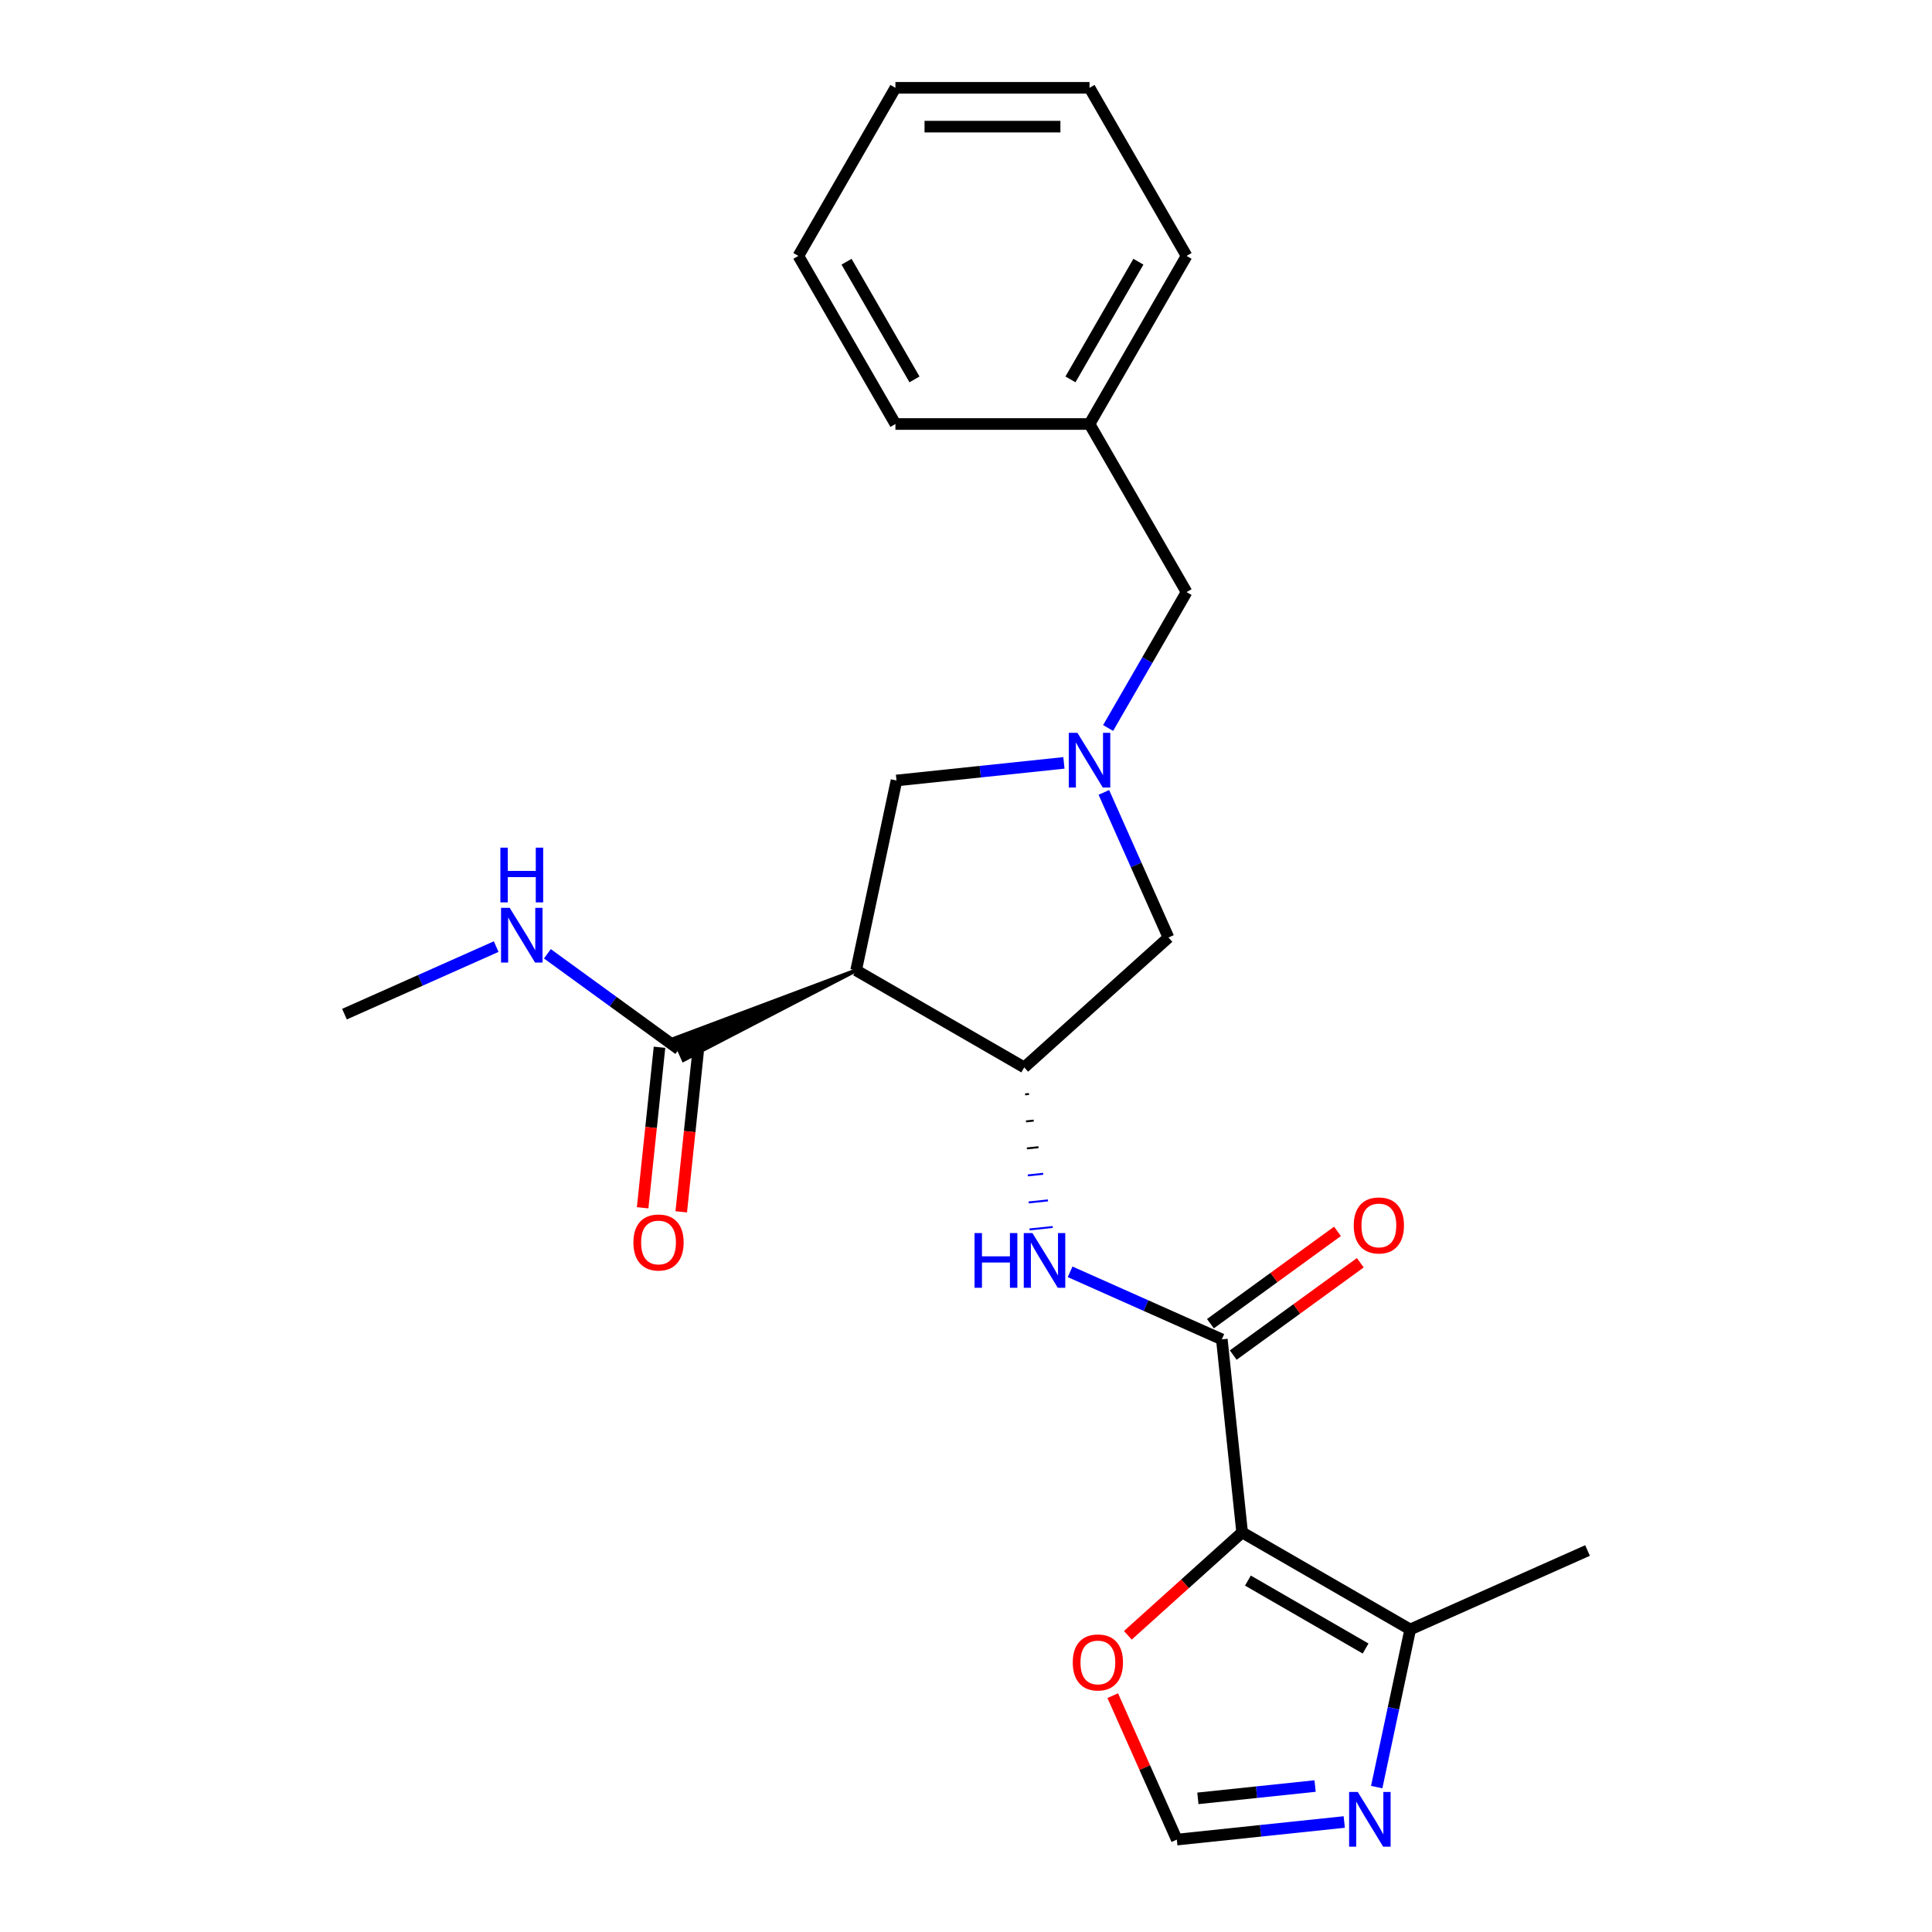 <?xml version='1.0' encoding='iso-8859-1'?>
<svg version='1.1' baseProfile='full'
              xmlns='http://www.w3.org/2000/svg'
                      xmlns:rdkit='http://www.rdkit.org/xml'
                      xmlns:xlink='http://www.w3.org/1999/xlink'
                  xml:space='preserve'
width='1000px' height='1000px' viewBox='0 0 1000 1000'>
<!-- END OF HEADER -->
<rect style='opacity:1.0;fill:#FFFFFF;stroke:none' width='1000' height='1000' x='0' y='0'> </rect>
<path class='bond-0' d='M 642.92,793.171 L 632.418,693.256' style='fill:none;fill-rule:evenodd;stroke:#000000;stroke-width:6px;stroke-linecap:butt;stroke-linejoin:miter;stroke-opacity:1' />
<path class='bond-5' d='M 642.92,793.171 L 729.925,843.404' style='fill:none;fill-rule:evenodd;stroke:#000000;stroke-width:6px;stroke-linecap:butt;stroke-linejoin:miter;stroke-opacity:1' />
<path class='bond-5' d='M 645.924,818.107 L 706.828,853.27' style='fill:none;fill-rule:evenodd;stroke:#000000;stroke-width:6px;stroke-linecap:butt;stroke-linejoin:miter;stroke-opacity:1' />
<path class='bond-8' d='M 642.92,793.171 L 613.346,819.8' style='fill:none;fill-rule:evenodd;stroke:#000000;stroke-width:6px;stroke-linecap:butt;stroke-linejoin:miter;stroke-opacity:1' />
<path class='bond-8' d='M 613.346,819.8 L 583.771,846.429' style='fill:none;fill-rule:evenodd;stroke:#FF0000;stroke-width:6px;stroke-linecap:butt;stroke-linejoin:miter;stroke-opacity:1' />
<path class='bond-4' d='M 632.418,693.256 L 593.154,675.775' style='fill:none;fill-rule:evenodd;stroke:#000000;stroke-width:6px;stroke-linecap:butt;stroke-linejoin:miter;stroke-opacity:1' />
<path class='bond-4' d='M 593.154,675.775 L 553.891,658.294' style='fill:none;fill-rule:evenodd;stroke:#0000FF;stroke-width:6px;stroke-linecap:butt;stroke-linejoin:miter;stroke-opacity:1' />
<path class='bond-12' d='M 638.323,701.384 L 671.207,677.493' style='fill:none;fill-rule:evenodd;stroke:#000000;stroke-width:6px;stroke-linecap:butt;stroke-linejoin:miter;stroke-opacity:1' />
<path class='bond-12' d='M 671.207,677.493 L 704.09,653.602' style='fill:none;fill-rule:evenodd;stroke:#FF0000;stroke-width:6px;stroke-linecap:butt;stroke-linejoin:miter;stroke-opacity:1' />
<path class='bond-12' d='M 626.513,685.129 L 659.396,661.238' style='fill:none;fill-rule:evenodd;stroke:#000000;stroke-width:6px;stroke-linecap:butt;stroke-linejoin:miter;stroke-opacity:1' />
<path class='bond-12' d='M 659.396,661.238 L 692.279,637.347' style='fill:none;fill-rule:evenodd;stroke:#FF0000;stroke-width:6px;stroke-linecap:butt;stroke-linejoin:miter;stroke-opacity:1' />
<path class='bond-1' d='M 443.132,502.247 L 530.137,552.479' style='fill:none;fill-rule:evenodd;stroke:#000000;stroke-width:6px;stroke-linecap:butt;stroke-linejoin:miter;stroke-opacity:1' />
<path class='bond-7' d='M 443.132,502.247 L 348.901,537.603 L 353.805,548.616 Z' style='fill:#000000;fill-rule:evenodd;fill-opacity:1;stroke:#000000;stroke-width:2px;stroke-linecap:butt;stroke-linejoin:miter;stroke-opacity:1;' />
<path class='bond-9' d='M 443.132,502.247 L 464.02,403.977' style='fill:none;fill-rule:evenodd;stroke:#000000;stroke-width:6px;stroke-linecap:butt;stroke-linejoin:miter;stroke-opacity:1' />
<path class='bond-2' d='M 530.597,566.458 L 532.595,566.248' style='fill:none;fill-rule:evenodd;stroke:#000000;stroke-width:1.0px;stroke-linecap:butt;stroke-linejoin:miter;stroke-opacity:1' />
<path class='bond-2' d='M 531.056,580.437 L 535.052,580.017' style='fill:none;fill-rule:evenodd;stroke:#000000;stroke-width:1.0px;stroke-linecap:butt;stroke-linejoin:miter;stroke-opacity:1' />
<path class='bond-2' d='M 531.515,594.416 L 537.51,593.785' style='fill:none;fill-rule:evenodd;stroke:#000000;stroke-width:1.0px;stroke-linecap:butt;stroke-linejoin:miter;stroke-opacity:1' />
<path class='bond-2' d='M 531.974,608.394 L 539.967,607.554' style='fill:none;fill-rule:evenodd;stroke:#0000FF;stroke-width:1.0px;stroke-linecap:butt;stroke-linejoin:miter;stroke-opacity:1' />
<path class='bond-2' d='M 532.433,622.373 L 542.424,621.323' style='fill:none;fill-rule:evenodd;stroke:#0000FF;stroke-width:1.0px;stroke-linecap:butt;stroke-linejoin:miter;stroke-opacity:1' />
<path class='bond-2' d='M 532.892,636.352 L 544.882,635.092' style='fill:none;fill-rule:evenodd;stroke:#0000FF;stroke-width:1.0px;stroke-linecap:butt;stroke-linejoin:miter;stroke-opacity:1' />
<path class='bond-11' d='M 530.137,552.479 L 604.798,485.255' style='fill:none;fill-rule:evenodd;stroke:#000000;stroke-width:6px;stroke-linecap:butt;stroke-linejoin:miter;stroke-opacity:1' />
<path class='bond-3' d='M 571.357,410.147 L 588.077,447.701' style='fill:none;fill-rule:evenodd;stroke:#0000FF;stroke-width:6px;stroke-linecap:butt;stroke-linejoin:miter;stroke-opacity:1' />
<path class='bond-3' d='M 588.077,447.701 L 604.798,485.255' style='fill:none;fill-rule:evenodd;stroke:#000000;stroke-width:6px;stroke-linecap:butt;stroke-linejoin:miter;stroke-opacity:1' />
<path class='bond-14' d='M 573.56,376.804 L 593.864,341.637' style='fill:none;fill-rule:evenodd;stroke:#0000FF;stroke-width:6px;stroke-linecap:butt;stroke-linejoin:miter;stroke-opacity:1' />
<path class='bond-14' d='M 593.864,341.637 L 614.167,306.47' style='fill:none;fill-rule:evenodd;stroke:#000000;stroke-width:6px;stroke-linecap:butt;stroke-linejoin:miter;stroke-opacity:1' />
<path class='bond-25' d='M 550.683,394.868 L 507.352,399.423' style='fill:none;fill-rule:evenodd;stroke:#0000FF;stroke-width:6px;stroke-linecap:butt;stroke-linejoin:miter;stroke-opacity:1' />
<path class='bond-25' d='M 507.352,399.423 L 464.02,403.977' style='fill:none;fill-rule:evenodd;stroke:#000000;stroke-width:6px;stroke-linecap:butt;stroke-linejoin:miter;stroke-opacity:1' />
<path class='bond-6' d='M 729.925,843.404 L 721.253,884.203' style='fill:none;fill-rule:evenodd;stroke:#000000;stroke-width:6px;stroke-linecap:butt;stroke-linejoin:miter;stroke-opacity:1' />
<path class='bond-6' d='M 721.253,884.203 L 712.581,925.002' style='fill:none;fill-rule:evenodd;stroke:#0000FF;stroke-width:6px;stroke-linecap:butt;stroke-linejoin:miter;stroke-opacity:1' />
<path class='bond-17' d='M 729.925,843.404 L 821.704,802.541' style='fill:none;fill-rule:evenodd;stroke:#000000;stroke-width:6px;stroke-linecap:butt;stroke-linejoin:miter;stroke-opacity:1' />
<path class='bond-24' d='M 695.786,943.066 L 652.454,947.62' style='fill:none;fill-rule:evenodd;stroke:#0000FF;stroke-width:6px;stroke-linecap:butt;stroke-linejoin:miter;stroke-opacity:1' />
<path class='bond-24' d='M 652.454,947.62 L 609.122,952.175' style='fill:none;fill-rule:evenodd;stroke:#000000;stroke-width:6px;stroke-linecap:butt;stroke-linejoin:miter;stroke-opacity:1' />
<path class='bond-24' d='M 680.686,924.449 L 650.354,927.637' style='fill:none;fill-rule:evenodd;stroke:#0000FF;stroke-width:6px;stroke-linecap:butt;stroke-linejoin:miter;stroke-opacity:1' />
<path class='bond-24' d='M 650.354,927.637 L 620.022,930.825' style='fill:none;fill-rule:evenodd;stroke:#000000;stroke-width:6px;stroke-linecap:butt;stroke-linejoin:miter;stroke-opacity:1' />
<path class='bond-13' d='M 341.361,542.059 L 336.995,583.601' style='fill:none;fill-rule:evenodd;stroke:#000000;stroke-width:6px;stroke-linecap:butt;stroke-linejoin:miter;stroke-opacity:1' />
<path class='bond-13' d='M 336.995,583.601 L 332.629,625.142' style='fill:none;fill-rule:evenodd;stroke:#FF0000;stroke-width:6px;stroke-linecap:butt;stroke-linejoin:miter;stroke-opacity:1' />
<path class='bond-13' d='M 361.344,544.159 L 356.978,585.701' style='fill:none;fill-rule:evenodd;stroke:#000000;stroke-width:6px;stroke-linecap:butt;stroke-linejoin:miter;stroke-opacity:1' />
<path class='bond-13' d='M 356.978,585.701 L 352.612,627.242' style='fill:none;fill-rule:evenodd;stroke:#FF0000;stroke-width:6px;stroke-linecap:butt;stroke-linejoin:miter;stroke-opacity:1' />
<path class='bond-15' d='M 351.353,543.109 L 317.34,518.397' style='fill:none;fill-rule:evenodd;stroke:#000000;stroke-width:6px;stroke-linecap:butt;stroke-linejoin:miter;stroke-opacity:1' />
<path class='bond-15' d='M 317.34,518.397 L 283.327,493.685' style='fill:none;fill-rule:evenodd;stroke:#0000FF;stroke-width:6px;stroke-linecap:butt;stroke-linejoin:miter;stroke-opacity:1' />
<path class='bond-10' d='M 575.95,877.667 L 592.536,914.921' style='fill:none;fill-rule:evenodd;stroke:#FF0000;stroke-width:6px;stroke-linecap:butt;stroke-linejoin:miter;stroke-opacity:1' />
<path class='bond-10' d='M 592.536,914.921 L 609.122,952.175' style='fill:none;fill-rule:evenodd;stroke:#000000;stroke-width:6px;stroke-linecap:butt;stroke-linejoin:miter;stroke-opacity:1' />
<path class='bond-16' d='M 614.167,306.47 L 563.935,219.465' style='fill:none;fill-rule:evenodd;stroke:#000000;stroke-width:6px;stroke-linecap:butt;stroke-linejoin:miter;stroke-opacity:1' />
<path class='bond-18' d='M 256.823,489.957 L 217.56,507.439' style='fill:none;fill-rule:evenodd;stroke:#0000FF;stroke-width:6px;stroke-linecap:butt;stroke-linejoin:miter;stroke-opacity:1' />
<path class='bond-18' d='M 217.56,507.439 L 178.296,524.92' style='fill:none;fill-rule:evenodd;stroke:#000000;stroke-width:6px;stroke-linecap:butt;stroke-linejoin:miter;stroke-opacity:1' />
<path class='bond-19' d='M 563.935,219.465 L 614.167,132.46' style='fill:none;fill-rule:evenodd;stroke:#000000;stroke-width:6px;stroke-linecap:butt;stroke-linejoin:miter;stroke-opacity:1' />
<path class='bond-19' d='M 554.069,196.368 L 589.231,135.464' style='fill:none;fill-rule:evenodd;stroke:#000000;stroke-width:6px;stroke-linecap:butt;stroke-linejoin:miter;stroke-opacity:1' />
<path class='bond-20' d='M 563.935,219.465 L 463.47,219.465' style='fill:none;fill-rule:evenodd;stroke:#000000;stroke-width:6px;stroke-linecap:butt;stroke-linejoin:miter;stroke-opacity:1' />
<path class='bond-22' d='M 614.167,132.46 L 563.935,45.455' style='fill:none;fill-rule:evenodd;stroke:#000000;stroke-width:6px;stroke-linecap:butt;stroke-linejoin:miter;stroke-opacity:1' />
<path class='bond-21' d='M 463.47,219.465 L 413.237,132.46' style='fill:none;fill-rule:evenodd;stroke:#000000;stroke-width:6px;stroke-linecap:butt;stroke-linejoin:miter;stroke-opacity:1' />
<path class='bond-21' d='M 473.336,196.368 L 438.173,135.464' style='fill:none;fill-rule:evenodd;stroke:#000000;stroke-width:6px;stroke-linecap:butt;stroke-linejoin:miter;stroke-opacity:1' />
<path class='bond-23' d='M 413.237,132.46 L 463.47,45.455' style='fill:none;fill-rule:evenodd;stroke:#000000;stroke-width:6px;stroke-linecap:butt;stroke-linejoin:miter;stroke-opacity:1' />
<path class='bond-26' d='M 563.935,45.455 L 463.47,45.455' style='fill:none;fill-rule:evenodd;stroke:#000000;stroke-width:6px;stroke-linecap:butt;stroke-linejoin:miter;stroke-opacity:1' />
<path class='bond-26' d='M 548.865,65.547 L 478.539,65.547' style='fill:none;fill-rule:evenodd;stroke:#000000;stroke-width:6px;stroke-linecap:butt;stroke-linejoin:miter;stroke-opacity:1' />
<path  class='atom-4' d='M 557.675 379.315
L 566.955 394.315
Q 567.875 395.795, 569.355 398.475
Q 570.835 401.155, 570.915 401.315
L 570.915 379.315
L 574.675 379.315
L 574.675 407.635
L 570.795 407.635
L 560.835 391.235
Q 559.675 389.315, 558.435 387.115
Q 557.235 384.915, 556.875 384.235
L 556.875 407.635
L 553.195 407.635
L 553.195 379.315
L 557.675 379.315
' fill='#0000FF'/>
<path  class='atom-5' d='M 504.419 638.234
L 508.259 638.234
L 508.259 650.274
L 522.739 650.274
L 522.739 638.234
L 526.579 638.234
L 526.579 666.554
L 522.739 666.554
L 522.739 653.474
L 508.259 653.474
L 508.259 666.554
L 504.419 666.554
L 504.419 638.234
' fill='#0000FF'/>
<path  class='atom-5' d='M 534.379 638.234
L 543.659 653.234
Q 544.579 654.714, 546.059 657.394
Q 547.539 660.074, 547.619 660.234
L 547.619 638.234
L 551.379 638.234
L 551.379 666.554
L 547.499 666.554
L 537.539 650.154
Q 536.379 648.234, 535.139 646.034
Q 533.939 643.834, 533.579 643.154
L 533.579 666.554
L 529.899 666.554
L 529.899 638.234
L 534.379 638.234
' fill='#0000FF'/>
<path  class='atom-7' d='M 702.777 927.513
L 712.057 942.513
Q 712.977 943.993, 714.457 946.673
Q 715.937 949.353, 716.017 949.513
L 716.017 927.513
L 719.777 927.513
L 719.777 955.833
L 715.897 955.833
L 705.937 939.433
Q 704.777 937.513, 703.537 935.313
Q 702.337 933.113, 701.977 932.433
L 701.977 955.833
L 698.297 955.833
L 698.297 927.513
L 702.777 927.513
' fill='#0000FF'/>
<path  class='atom-9' d='M 555.26 860.475
Q 555.26 853.675, 558.62 849.875
Q 561.98 846.075, 568.26 846.075
Q 574.54 846.075, 577.9 849.875
Q 581.26 853.675, 581.26 860.475
Q 581.26 867.355, 577.86 871.275
Q 574.46 875.155, 568.26 875.155
Q 562.02 875.155, 558.62 871.275
Q 555.26 867.395, 555.26 860.475
M 568.26 871.955
Q 572.58 871.955, 574.9 869.075
Q 577.26 866.155, 577.26 860.475
Q 577.26 854.915, 574.9 852.115
Q 572.58 849.275, 568.26 849.275
Q 563.94 849.275, 561.58 852.075
Q 559.26 854.875, 559.26 860.475
Q 559.26 866.195, 561.58 869.075
Q 563.94 871.955, 568.26 871.955
' fill='#FF0000'/>
<path  class='atom-13' d='M 700.696 634.285
Q 700.696 627.485, 704.056 623.685
Q 707.416 619.885, 713.696 619.885
Q 719.976 619.885, 723.336 623.685
Q 726.696 627.485, 726.696 634.285
Q 726.696 641.165, 723.296 645.085
Q 719.896 648.965, 713.696 648.965
Q 707.456 648.965, 704.056 645.085
Q 700.696 641.205, 700.696 634.285
M 713.696 645.765
Q 718.016 645.765, 720.336 642.885
Q 722.696 639.965, 722.696 634.285
Q 722.696 628.725, 720.336 625.925
Q 718.016 623.085, 713.696 623.085
Q 709.376 623.085, 707.016 625.885
Q 704.696 628.685, 704.696 634.285
Q 704.696 640.005, 707.016 642.885
Q 709.376 645.765, 713.696 645.765
' fill='#FF0000'/>
<path  class='atom-14' d='M 327.851 643.104
Q 327.851 636.304, 331.211 632.504
Q 334.571 628.704, 340.851 628.704
Q 347.131 628.704, 350.491 632.504
Q 353.851 636.304, 353.851 643.104
Q 353.851 649.984, 350.451 653.904
Q 347.051 657.784, 340.851 657.784
Q 334.611 657.784, 331.211 653.904
Q 327.851 650.024, 327.851 643.104
M 340.851 654.584
Q 345.171 654.584, 347.491 651.704
Q 349.851 648.784, 349.851 643.104
Q 349.851 637.544, 347.491 634.744
Q 345.171 631.904, 340.851 631.904
Q 336.531 631.904, 334.171 634.704
Q 331.851 637.504, 331.851 643.104
Q 331.851 648.824, 334.171 651.704
Q 336.531 654.584, 340.851 654.584
' fill='#FF0000'/>
<path  class='atom-16' d='M 263.815 469.897
L 273.095 484.897
Q 274.015 486.377, 275.495 489.057
Q 276.975 491.737, 277.055 491.897
L 277.055 469.897
L 280.815 469.897
L 280.815 498.217
L 276.935 498.217
L 266.975 481.817
Q 265.815 479.897, 264.575 477.697
Q 263.375 475.497, 263.015 474.817
L 263.015 498.217
L 259.335 498.217
L 259.335 469.897
L 263.815 469.897
' fill='#0000FF'/>
<path  class='atom-16' d='M 258.995 438.745
L 262.835 438.745
L 262.835 450.785
L 277.315 450.785
L 277.315 438.745
L 281.155 438.745
L 281.155 467.065
L 277.315 467.065
L 277.315 453.985
L 262.835 453.985
L 262.835 467.065
L 258.995 467.065
L 258.995 438.745
' fill='#0000FF'/>
</svg>
